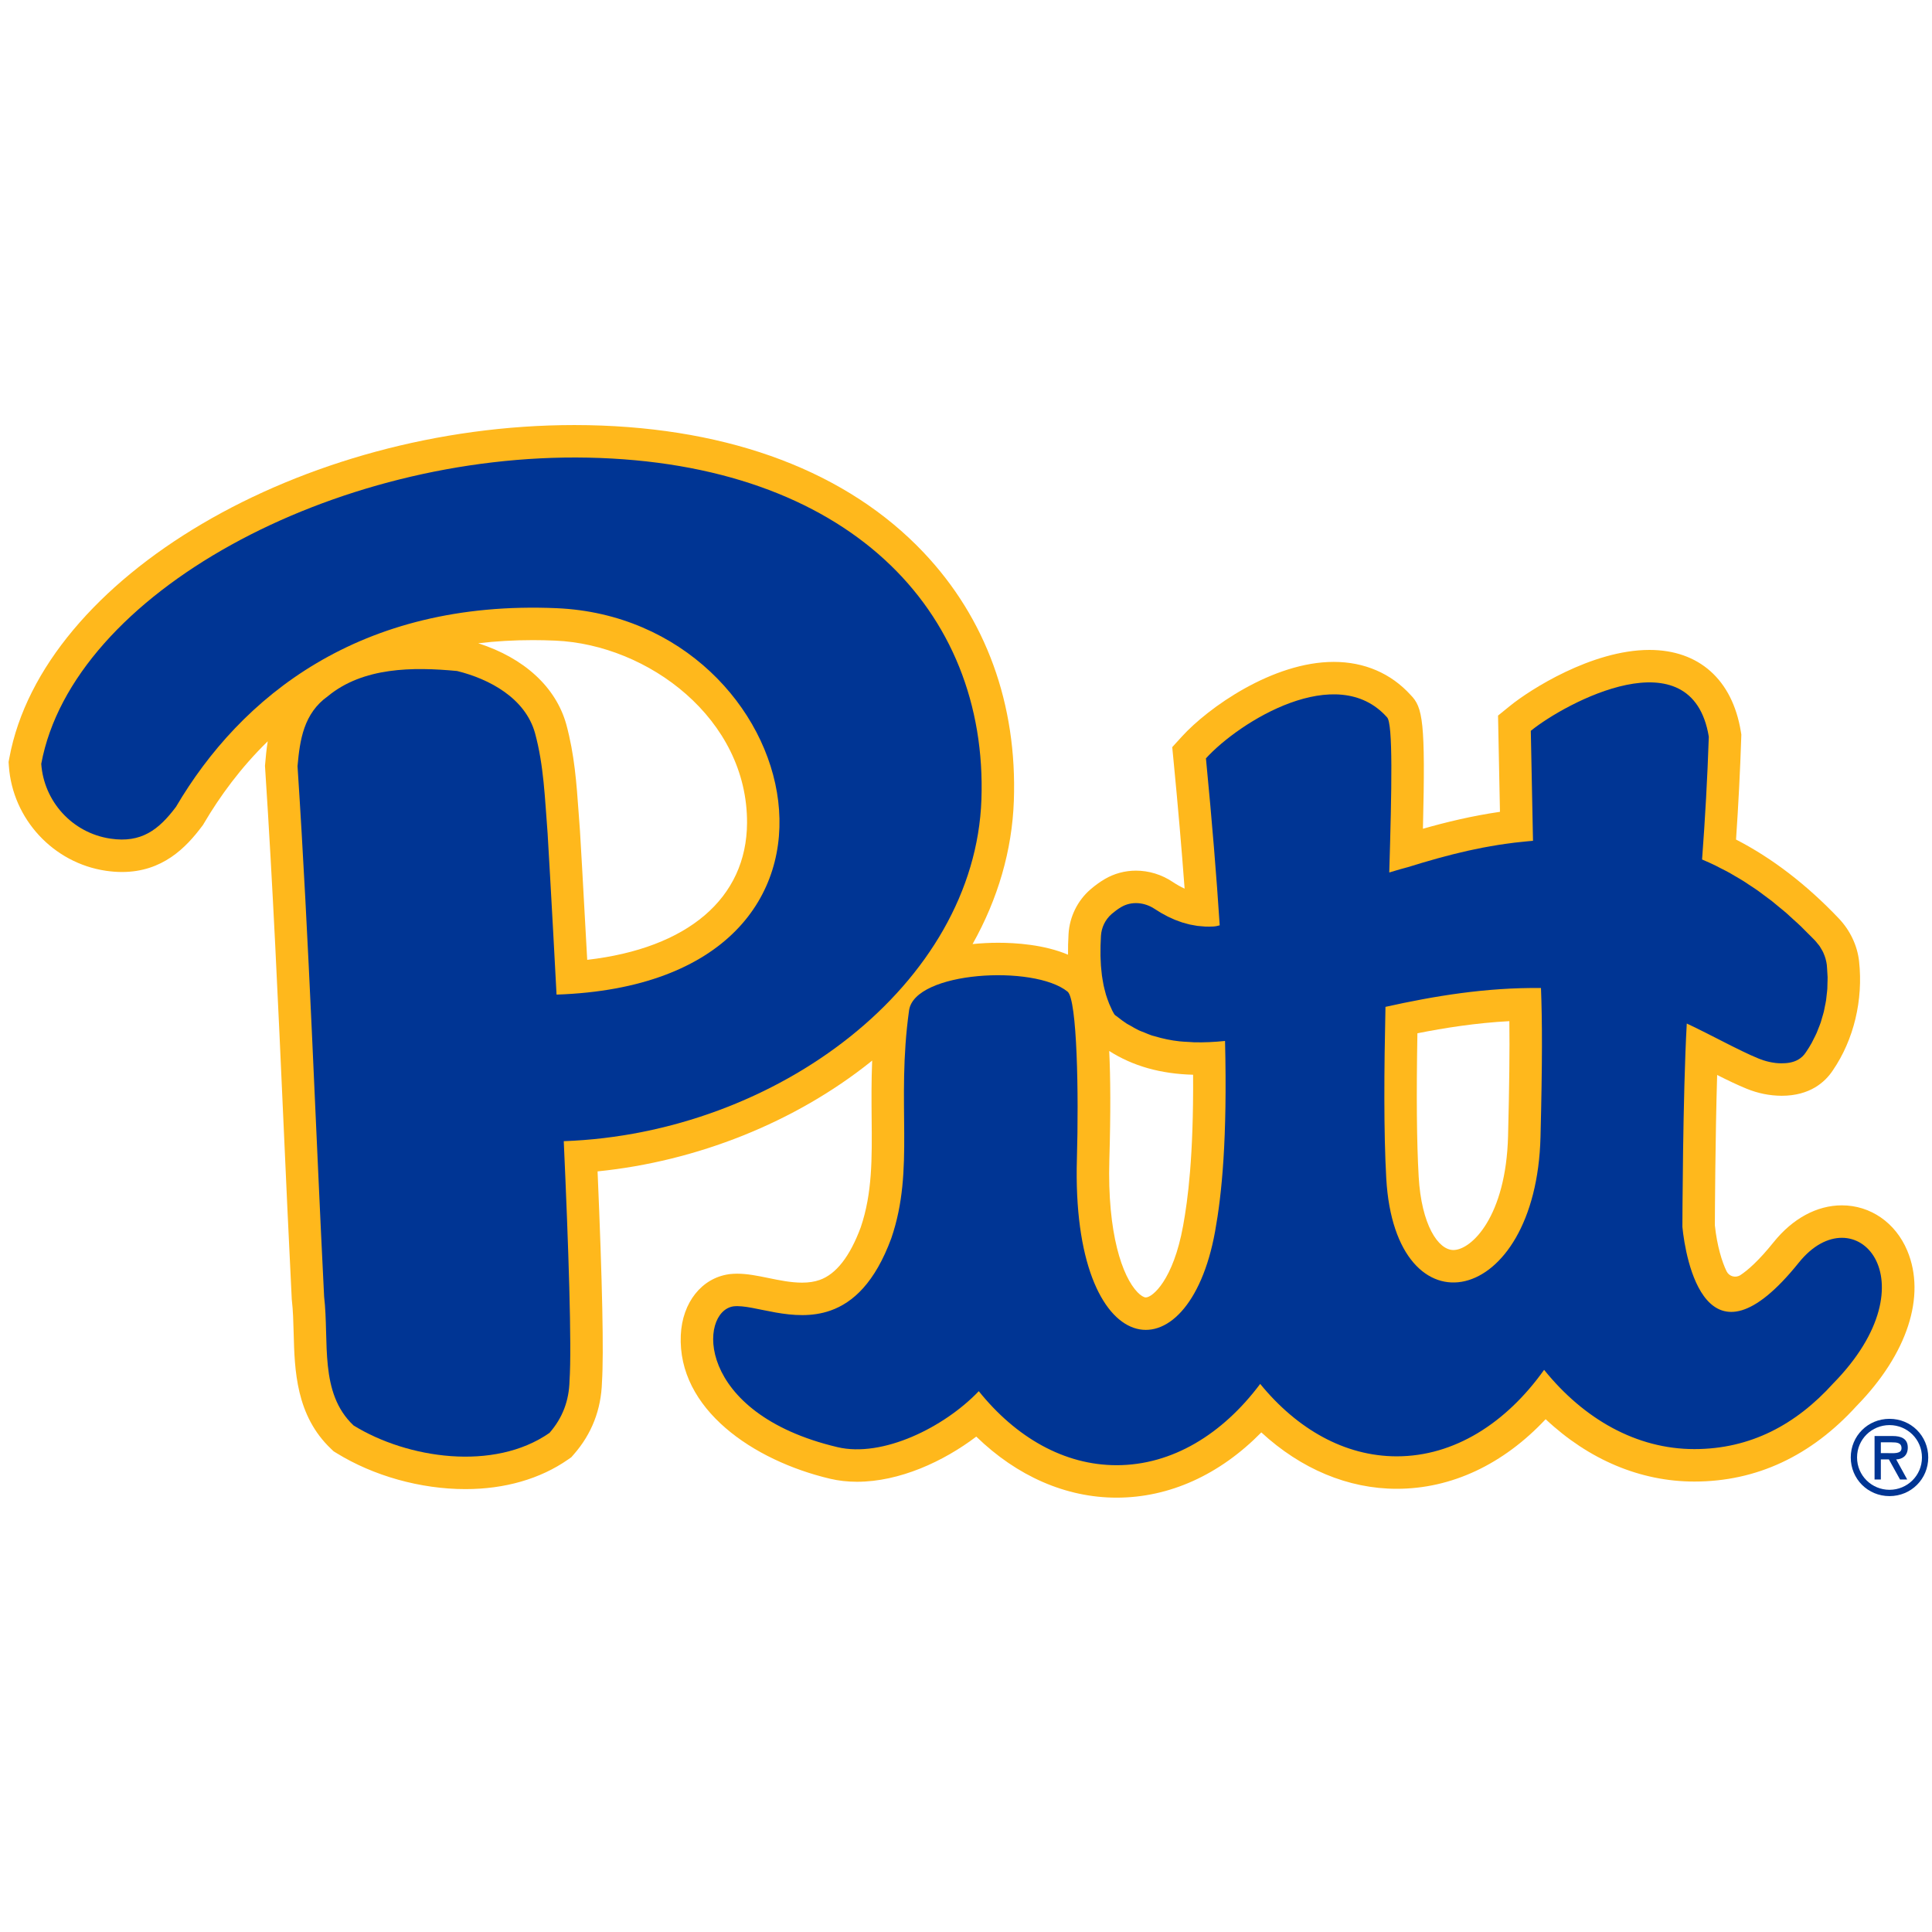 <svg xmlns:xlink="http://www.w3.org/1999/xlink" xmlns="http://www.w3.org/2000/svg" version="1.1" viewBox="0 0 200 200" height="200px" width="200px">
    
    <title>pittsburgh</title>
    <desc>Created with Sketch.</desc>
    <g fill-rule="evenodd" fill="none" stroke-width="1" stroke="none" id="pittsburgh">
        <g transform="translate(0, -0)" id="pittsburgh_BGL">
            <g transform="translate(0, 44)" id="Group-12">
                <path fill="#FFB81C" id="Fill-3" d="M197.438,85.464 C199.408,90.161 197.451,96.167 192.2,101.537 C187.473,106.735 181.819,109.37 175.394,109.37 C169.812,109.37 164.463,107.105 160.004,102.915 C155.623,107.59 150.263,110.12 144.594,110.12 C139.558,110.12 134.687,108.072 130.571,104.282 C126.269,108.665 121.06,111.037 115.594,111.037 C110.344,111.037 105.284,108.816 101.063,104.717 C97.672,107.289 93.126,109.392 88.714,109.392 C87.742,109.392 86.801,109.286 85.919,109.077 C77.977,107.197 70.122,101.869 70.476,94.202 C70.631,90.835 72.639,88.304 75.469,87.905 L75.557,87.893 C75.798,87.866 76.05,87.852 76.316,87.852 C77.357,87.852 78.415,88.068 79.535,88.297 C80.69,88.535 81.885,88.779 83.026,88.779 C83.721,88.779 84.32,88.688 84.856,88.498 C86.557,87.899 87.985,86.066 89.103,83.051 C90.308,79.508 90.272,75.917 90.232,71.762 C90.215,69.915 90.199,67.928 90.286,65.787 C90.229,65.833 90.175,65.881 90.119,65.928 C82.287,72.185 72.145,76.226 61.861,77.261 C62.359,88.91 62.508,96.065 62.316,99.078 C62.232,101.926 61.255,104.438 59.41,106.546 L59.141,106.855 L58.804,107.089 C55.931,109.093 52.26,110.152 48.187,110.152 C43.541,110.152 38.672,108.792 34.831,106.419 L34.537,106.239 L34.287,106.001 C30.621,102.534 30.498,97.806 30.399,94.008 C30.367,92.807 30.338,91.672 30.215,90.618 L30.203,90.509 L30.198,90.4 C29.887,84.237 29.605,77.96 29.332,71.889 C28.798,59.989 28.245,47.684 27.447,35.535 L27.431,35.278 L27.454,35.021 C27.511,34.357 27.58,33.577 27.717,32.738 C24.914,35.472 22.759,38.433 21.118,41.223 L21.023,41.385 L20.911,41.534 C19.261,43.738 16.826,46.269 12.624,46.269 C12.087,46.269 11.524,46.225 10.951,46.141 C5.521,45.339 1.302,40.783 0.919,35.308 L0.888,34.881 L0.967,34.462 C4.423,15.782 31.213,0.001 59.468,0.001 C59.952,0.001 60.44,0.005 60.925,0.015 C75.741,0.313 87.737,4.873 95.619,13.201 C102.075,20.023 105.303,28.907 104.954,38.89 C104.773,44.04 103.301,49.063 100.681,53.729 C101.563,53.641 102.451,53.594 103.326,53.594 C105.126,53.594 108.092,53.781 110.562,54.83 C110.552,54.142 110.571,53.425 110.616,52.679 C110.723,50.905 111.546,49.229 112.875,48.079 C113.358,47.661 113.861,47.297 114.371,46.998 C115.34,46.429 116.454,46.129 117.591,46.129 C118.933,46.129 120.246,46.531 121.391,47.293 C121.81,47.572 122.223,47.804 122.63,47.991 C122.327,43.912 121.947,39.502 121.493,34.83 L121.349,33.344 L122.354,32.241 C125.076,29.256 131.748,24.519 138.066,24.519 C141.244,24.519 143.994,25.703 146.027,27.943 C147.287,29.228 147.575,30.648 147.302,41.792 C149.662,41.12 152.373,40.459 155.275,40.04 L155.076,30.078 L156.352,29.043 C158.329,27.441 164.771,23.28 170.746,23.28 C175.874,23.28 179.323,26.353 180.209,31.712 L180.263,32.039 L180.252,32.37 C180.142,35.747 179.961,39.283 179.714,42.91 C183.447,44.829 187.016,47.568 190.351,51.076 C191.527,52.313 192.273,53.89 192.452,55.521 C192.89,59.527 191.903,63.631 189.745,66.789 C188.944,68.008 187.377,69.434 184.433,69.434 C183.181,69.426 181.987,69.182 180.819,68.708 C179.88,68.327 178.848,67.83 177.759,67.281 C177.563,73.84 177.527,81.594 177.522,82.843 C177.743,84.945 178.257,86.631 178.738,87.608 C179.003,88.145 179.673,88.322 180.173,87.993 C180.893,87.52 182.026,86.556 183.598,84.599 C185.576,82.135 188.089,80.777 190.672,80.777 C193.632,80.777 196.224,82.573 197.438,85.464 Z M114.826,64.798 C114.958,67.536 114.983,71.177 114.84,76.051 C114.615,83.724 116.199,88.17 117.756,89.775 C118.082,90.11 118.403,90.31 118.615,90.31 C119.287,90.31 121.451,88.549 122.477,82.883 C122.96,80.214 123.562,75.779 123.509,67.257 C120.138,67.168 117.276,66.359 114.826,64.798 Z M156.114,73.598 C156.243,68.463 156.287,64.746 156.248,61.709 C152.782,61.894 149.532,62.408 146.73,62.965 C146.616,69.46 146.658,74.215 146.86,77.793 C147.141,82.788 148.882,85.402 150.455,85.402 C152.325,85.402 155.905,81.939 156.114,73.598 Z M49.508,22.591 C54.252,24.113 57.538,27.117 58.62,30.98 C59.473,34.122 59.681,37.06 59.903,40.17 C59.945,40.774 59.989,41.385 60.038,42.005 C60.046,42.126 60.378,47.738 60.788,55.362 C71.178,54.167 77.295,49.004 77.333,41.186 C77.384,30.417 67.113,22.735 57.487,22.317 C56.705,22.283 55.921,22.265 55.156,22.265 C53.177,22.265 51.296,22.378 49.508,22.591 Z"></path>
                <path fill="#003594" id="Fill-6" d="M101.596,38.774 C102.283,19.149 87.723,3.915 60.857,3.374 C34.584,2.846 7.539,17.41 4.27,35.073 C4.541,38.936 7.454,42.228 11.443,42.817 C14.614,43.286 16.427,41.917 18.222,39.519 C24.894,28.176 37.206,18.073 57.633,18.96 C83.529,20.085 92.885,57.77 57.614,58.961 C57.121,49.555 56.688,42.27 56.688,42.27 C56.398,38.598 56.302,35.267 55.384,31.886 C54.37,28.262 50.651,26.283 47.318,25.462 C42.73,25.026 37.59,25.059 33.94,28.07 C31.445,29.851 31.042,32.561 30.8,35.314 C32.007,53.716 32.636,72.021 33.553,90.23 C34.096,94.895 33.022,100.18 36.596,103.56 C42.151,106.99 51.134,108.342 56.882,104.334 C58.234,102.789 58.91,101 58.958,98.924 C59.198,95.343 58.851,85.011 58.36,74.134 C80.476,73.346 100.928,57.824 101.596,38.774"></path>
                <path fill="#003594" id="Fill-8" d="M159.473,73.682 C159.029,91.387 144.428,94.371 143.505,77.982 C143.234,73.156 143.279,66.763 143.424,60.23 C148.424,59.118 153.815,58.211 159.521,58.28 C159.655,61.657 159.67,65.86 159.473,73.682 M186.217,86.702 C176.596,98.682 174.478,86.26 174.161,83.007 C174.161,83.007 174.197,69.319 174.615,61.956 C174.923,62.099 175.239,62.25 175.559,62.406 C175.636,62.444 175.714,62.485 175.792,62.523 C176.038,62.644 176.283,62.765 176.532,62.89 C176.611,62.93 176.692,62.971 176.771,63.012 C177.181,63.219 177.591,63.427 178,63.636 C178.149,63.712 178.3,63.79 178.449,63.865 C178.584,63.934 178.715,63.999 178.848,64.068 C179.04,64.164 179.232,64.262 179.421,64.356 C179.552,64.422 179.679,64.483 179.808,64.547 C179.988,64.636 180.168,64.726 180.344,64.81 C180.474,64.873 180.6,64.931 180.728,64.991 C180.893,65.069 181.06,65.149 181.218,65.221 C181.344,65.278 181.461,65.326 181.583,65.379 C181.73,65.443 181.88,65.51 182.019,65.567 C182.04,65.575 182.063,65.587 182.083,65.595 C182.228,65.654 182.376,65.703 182.525,65.753 C182.541,65.758 182.557,65.765 182.574,65.77 C182.948,65.89 183.331,65.978 183.72,66.026 C183.74,66.029 183.759,66.034 183.778,66.036 C183.981,66.059 184.185,66.073 184.39,66.074 L184.391,66.074 C184.995,66.078 185.607,65.997 186.129,65.703 C186.442,65.528 186.723,65.276 186.952,64.922 C187.168,64.608 187.368,64.283 187.554,63.948 C187.617,63.834 187.668,63.714 187.728,63.599 C187.844,63.372 187.963,63.147 188.066,62.912 C188.128,62.774 188.176,62.629 188.232,62.488 C188.319,62.269 188.41,62.052 188.486,61.827 C188.539,61.669 188.578,61.505 188.625,61.344 C188.688,61.129 188.757,60.918 188.809,60.699 C188.85,60.531 188.877,60.358 188.911,60.187 C188.954,59.971 189.004,59.756 189.037,59.535 C189.064,59.36 189.076,59.182 189.096,59.004 C189.12,58.785 189.151,58.569 189.165,58.349 C189.177,58.166 189.174,57.981 189.178,57.798 C189.184,57.58 189.196,57.363 189.192,57.144 C189.188,56.958 189.169,56.77 189.158,56.582 C189.145,56.371 189.138,56.16 189.116,55.949 C189.113,55.927 189.114,55.907 189.112,55.886 C189.09,55.689 189.046,55.497 188.995,55.306 C188.992,55.294 188.992,55.282 188.988,55.27 C188.93,55.061 188.854,54.858 188.765,54.66 C188.755,54.638 188.749,54.614 188.739,54.593 C188.672,54.451 188.59,54.318 188.508,54.182 C188.462,54.108 188.424,54.028 188.373,53.955 C188.305,53.856 188.224,53.767 188.148,53.675 C188.073,53.582 188.004,53.485 187.921,53.398 C187.92,53.396 187.919,53.393 187.917,53.391 C187.656,53.116 187.395,52.867 187.135,52.606 C186.897,52.367 186.658,52.116 186.421,51.888 C186.157,51.635 185.895,51.406 185.631,51.166 C185.395,50.95 185.159,50.724 184.923,50.518 C184.656,50.286 184.389,50.076 184.121,49.855 C183.893,49.667 183.664,49.467 183.436,49.288 C183.156,49.07 182.879,48.871 182.6,48.666 C182.386,48.509 182.172,48.34 181.96,48.19 C181.656,47.976 181.354,47.784 181.052,47.586 C180.867,47.464 180.681,47.332 180.497,47.217 C180.188,47.022 179.881,46.85 179.575,46.671 C179.4,46.57 179.223,46.457 179.048,46.36 C178.736,46.187 178.427,46.034 178.117,45.877 C177.95,45.791 177.781,45.696 177.614,45.615 C177.139,45.384 176.667,45.171 176.198,44.974 C176.512,40.792 176.754,36.525 176.895,32.26 C175.144,21.677 162.044,28.755 158.468,31.654 L158.696,43.04 C158.524,43.054 158.353,43.07 158.185,43.084 C157.969,43.102 157.758,43.13 157.544,43.151 C157.288,43.177 157.031,43.202 156.777,43.232 C156.479,43.268 156.184,43.31 155.888,43.351 C155.639,43.387 155.388,43.421 155.14,43.46 C154.843,43.506 154.547,43.559 154.251,43.612 C154.009,43.655 153.768,43.695 153.528,43.742 C153.228,43.799 152.931,43.863 152.633,43.926 C152.4,43.975 152.166,44.022 151.934,44.074 C151.63,44.142 151.328,44.216 151.027,44.289 C150.804,44.342 150.581,44.394 150.359,44.45 C150.039,44.531 149.721,44.616 149.403,44.702 C149.203,44.756 149.002,44.806 148.802,44.862 C148.44,44.962 148.08,45.068 147.719,45.173 C147.566,45.217 147.411,45.26 147.257,45.305 C146.752,45.455 146.248,45.61 145.744,45.767 C145.736,45.77 145.73,45.772 145.722,45.774 C145.678,45.788 145.633,45.798 145.587,45.808 C145.579,45.811 145.56,45.815 145.551,45.818 C145.306,45.877 144.69,46.056 143.816,46.319 C144.073,37.663 144.213,30.872 143.584,30.253 C138.394,24.426 128.317,30.687 124.838,34.504 C125.477,41.095 125.94,46.81 126.263,51.791 C126.046,51.853 125.824,51.9 125.6,51.912 C125.318,51.927 125.04,51.929 124.765,51.918 C124.659,51.915 124.558,51.9 124.454,51.892 C124.286,51.879 124.116,51.87 123.952,51.848 C123.846,51.834 123.744,51.81 123.64,51.792 C123.479,51.765 123.317,51.741 123.159,51.704 C123.051,51.68 122.947,51.646 122.84,51.618 C122.69,51.578 122.537,51.542 122.389,51.494 C122.275,51.459 122.165,51.413 122.052,51.373 C121.914,51.323 121.776,51.278 121.64,51.222 C121.532,51.178 121.427,51.126 121.321,51.078 C121.184,51.017 121.046,50.959 120.912,50.893 C120.806,50.84 120.703,50.78 120.599,50.724 C120.467,50.654 120.334,50.586 120.205,50.51 C120.1,50.45 119.998,50.382 119.895,50.318 C119.773,50.242 119.649,50.17 119.529,50.09 C118.491,49.399 117.148,49.264 116.072,49.895 C115.896,49.998 115.724,50.113 115.555,50.236 C115.497,50.278 115.443,50.326 115.386,50.37 C115.282,50.452 115.176,50.532 115.074,50.619 C115.072,50.622 115.071,50.623 115.068,50.626 C114.414,51.196 114.023,52.014 113.97,52.881 L113.97,52.881 C113.95,53.219 113.935,53.559 113.927,53.902 C113.924,54.007 113.926,54.113 113.925,54.219 C113.921,54.458 113.919,54.696 113.923,54.935 C113.925,55.067 113.934,55.197 113.938,55.328 C113.946,55.542 113.954,55.755 113.968,55.967 C113.978,56.11 113.995,56.252 114.009,56.395 C114.028,56.594 114.047,56.794 114.072,56.992 C114.092,57.139 114.119,57.283 114.142,57.429 C114.174,57.62 114.204,57.811 114.243,57.998 C114.273,58.145 114.312,58.287 114.347,58.432 C114.392,58.614 114.437,58.796 114.49,58.974 C114.533,59.118 114.584,59.259 114.632,59.4 C114.692,59.572 114.753,59.743 114.823,59.911 C114.88,60.051 114.944,60.185 115.008,60.321 C115.055,60.422 115.094,60.526 115.144,60.625 C115.2,60.731 115.255,60.841 115.32,60.942 C115.354,60.993 115.385,61.047 115.432,61.086 C115.433,61.087 115.434,61.089 115.435,61.089 L115.435,61.089 C115.526,61.165 115.622,61.221 115.713,61.293 C116.019,61.532 116.325,61.768 116.643,61.97 C116.76,62.045 116.886,62.099 117.005,62.169 C117.305,62.344 117.604,62.522 117.915,62.668 C118.088,62.75 118.272,62.807 118.448,62.88 C118.714,62.989 118.976,63.108 119.249,63.197 C119.352,63.23 119.46,63.25 119.564,63.281 C120.38,63.526 121.222,63.702 122.1,63.798 C122.433,63.835 122.777,63.848 123.12,63.866 C123.286,63.874 123.447,63.894 123.615,63.898 C124.644,63.924 125.712,63.872 126.816,63.759 C127.059,73.926 126.488,79.593 125.784,83.482 C123,98.851 110.859,97.214 111.481,75.952 C111.677,69.274 111.513,59.468 110.515,58.655 C107.046,55.833 94.67,56.55 94.106,60.597 C92.753,70.309 94.734,76.978 92.27,84.177 C90.575,88.774 88.313,90.843 85.974,91.667 C82.116,93.028 78.044,90.991 75.938,91.231 C72.313,91.743 71.904,102.307 86.694,105.808 C91.35,106.91 97.719,103.783 101.323,100.015 C105.159,104.787 110.142,107.677 115.594,107.677 C121.329,107.677 126.547,104.484 130.454,99.262 C134.272,103.937 139.204,106.759 144.594,106.759 C150.524,106.759 155.899,103.345 159.845,97.806 C163.957,102.904 169.411,106.01 175.394,106.01 C181.217,106.01 185.922,103.464 189.755,99.232 C200.311,88.482 191.95,79.566 186.217,86.702"></path>
                <path fill="#003594" id="Fill-10" d="M195.825,105.309 C196.364,105.309 196.844,105.351 196.844,105.919 C196.844,106.531 196.008,106.428 195.397,106.428 L194.704,106.428 L194.704,105.309 L195.825,105.309 Z M196.293,107.079 C196.893,107.06 197.493,106.733 197.493,105.848 C197.493,104.902 196.761,104.657 195.947,104.657 L194.054,104.657 L194.054,109.156 L194.704,109.156 L194.704,107.079 L195.538,107.079 L196.69,109.156 L197.433,109.156 L196.293,107.079 Z M195.601,110.877 C197.84,110.877 199.611,109.105 199.611,106.876 C199.611,104.646 197.84,102.877 195.601,102.877 C193.361,102.877 191.59,104.646 191.59,106.876 C191.59,109.105 193.361,110.877 195.601,110.877 L195.601,110.877 Z M195.601,103.526 C197.433,103.526 198.96,104.985 198.96,106.876 C198.96,108.759 197.433,110.224 195.601,110.224 C193.769,110.224 192.242,108.759 192.242,106.876 C192.242,104.985 193.769,103.526 195.601,103.526 L195.601,103.526 Z"></path>
            </g>
        </g>
    </g>
</svg>